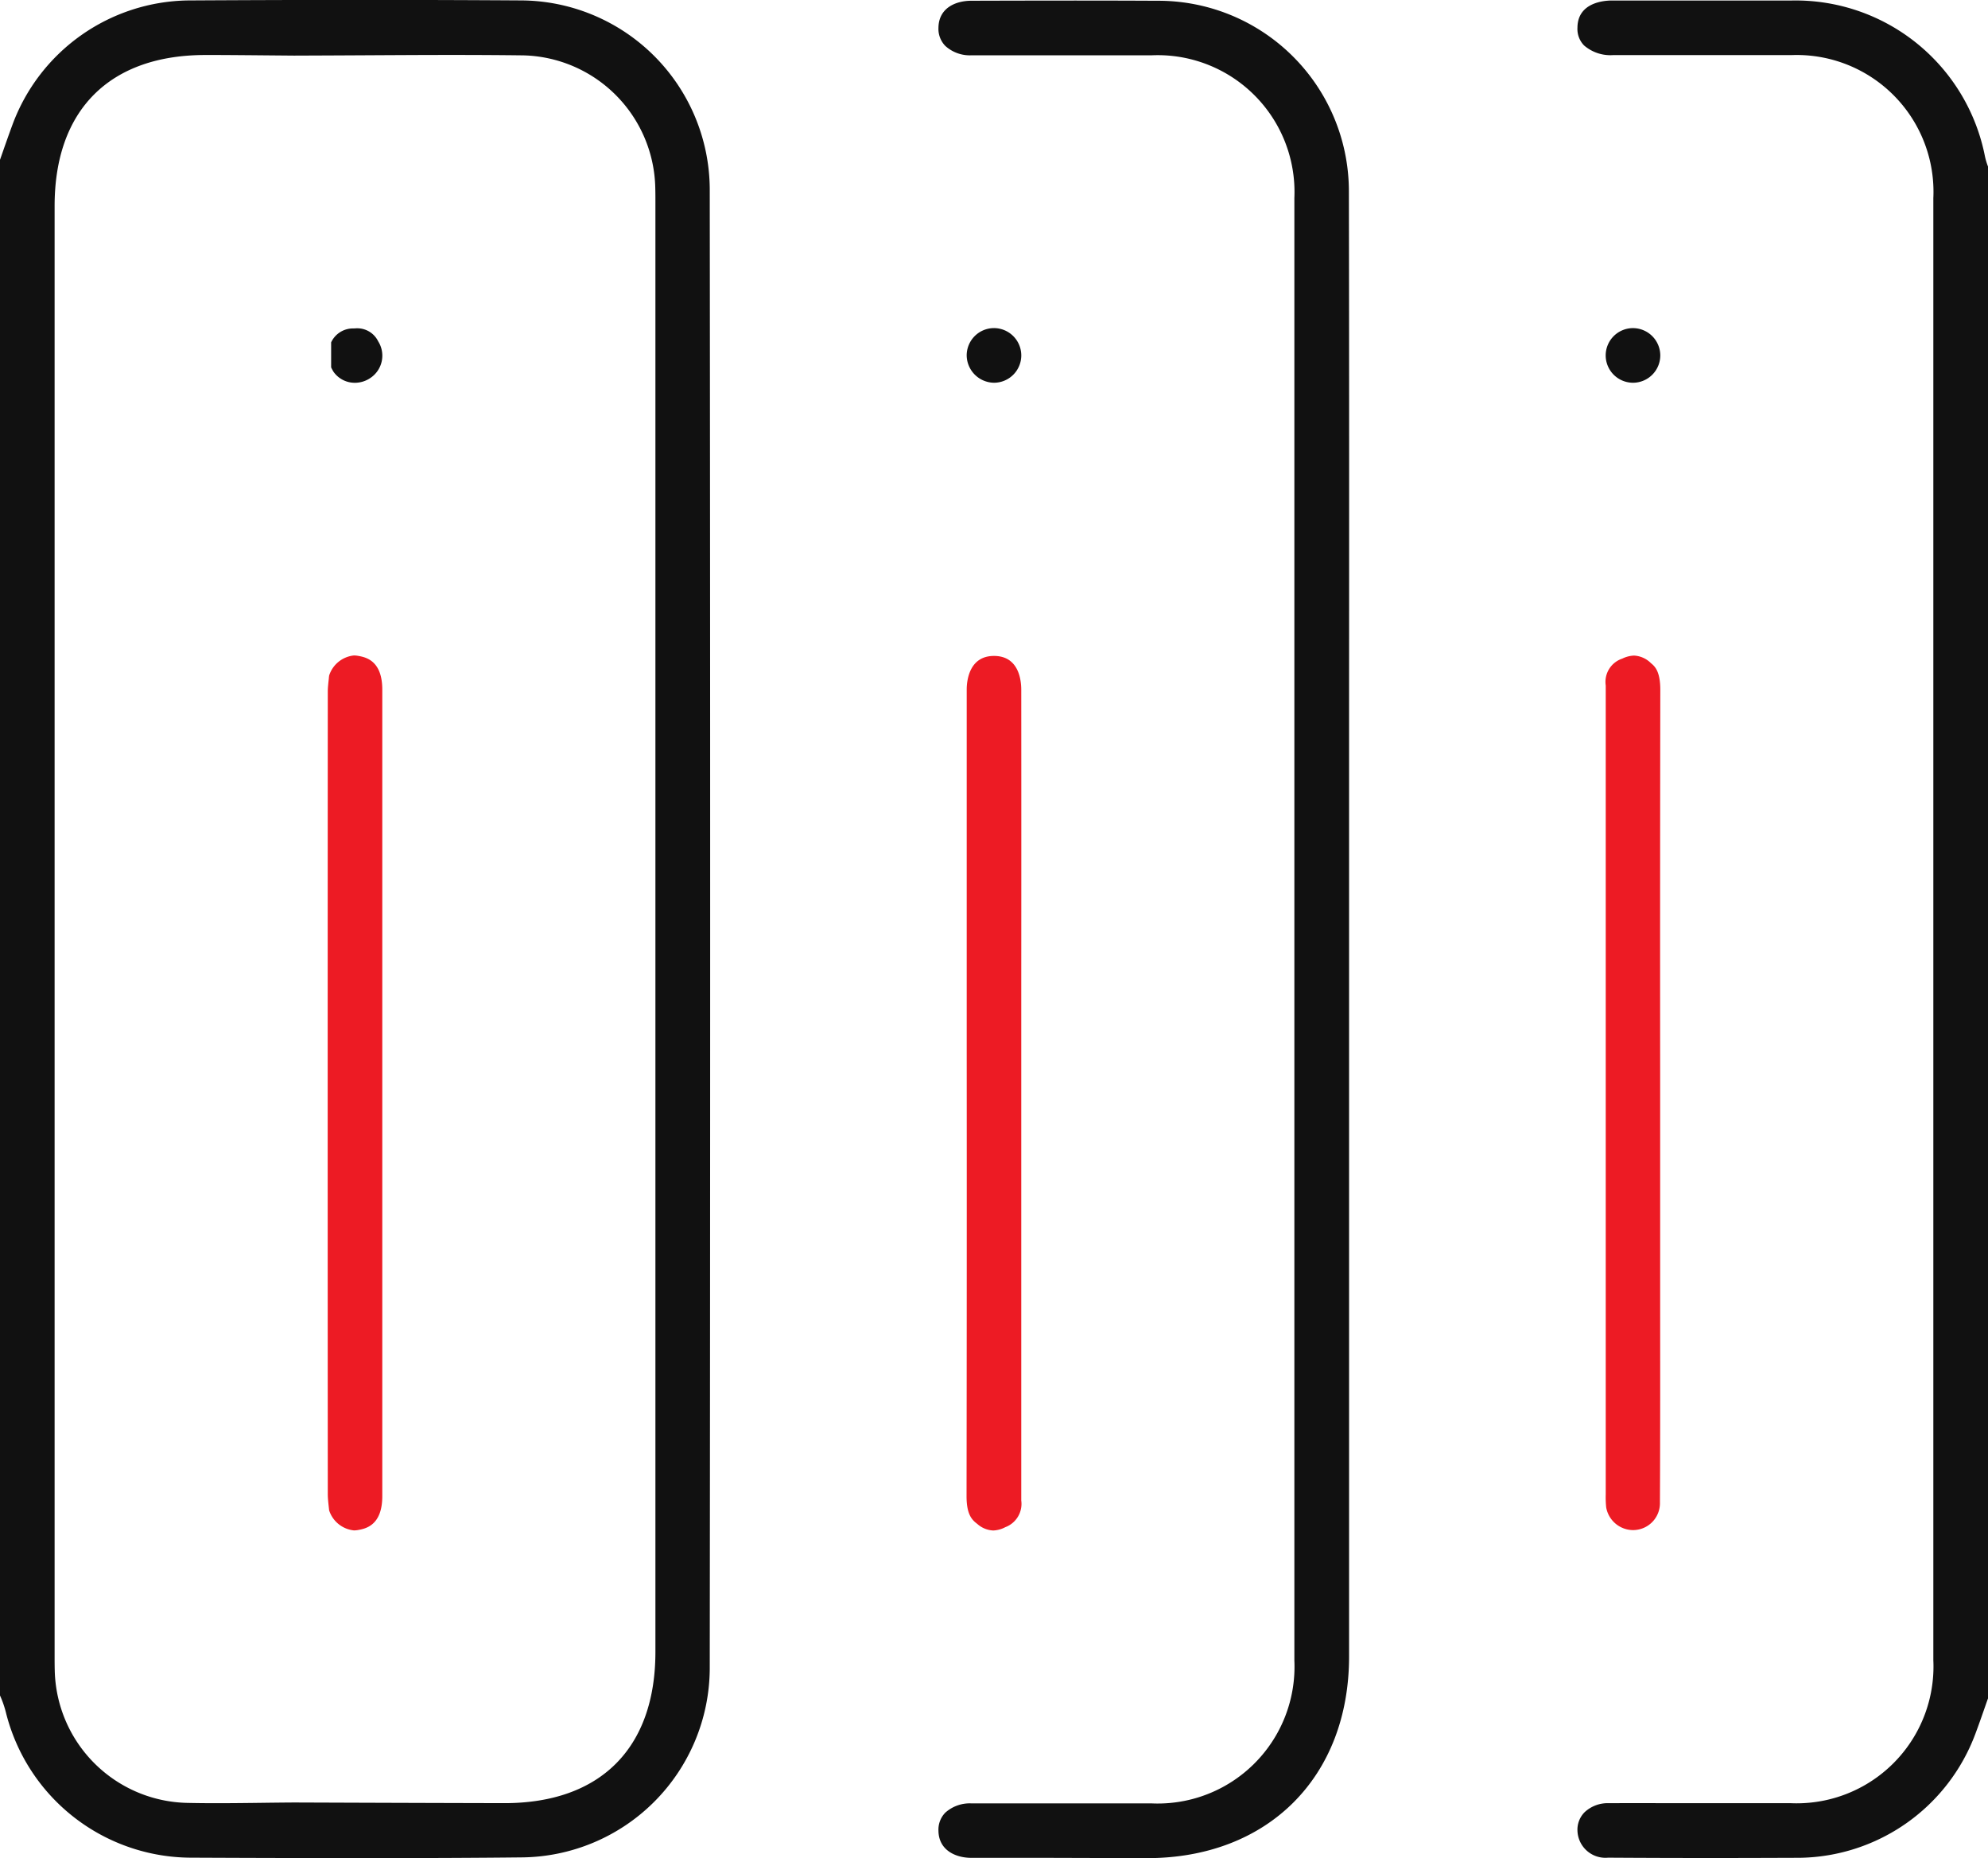 <svg xmlns="http://www.w3.org/2000/svg" width="85.612" height="80" viewBox="0 0 85.612 80">
  <g id="Group_264" data-name="Group 264" transform="translate(422 -279.919)">
    <path id="Path_537" data-name="Path 537" d="M-406.114,359.919q-3.806,0-7.612-.018a8.242,8.242,0,0,1-8.027-6.283,4.446,4.446,0,0,0-.247-.7V286.8l.084-.241c.15-.428.3-.857.457-1.282a8.189,8.189,0,0,1,7.56-5.339c2.579-.015,5.087-.023,7.454-.023s4.676.008,6.889.022a8.167,8.167,0,0,1,8.121,8.1c.024,21.132.024,42.58,0,63.746a8.172,8.172,0,0,1-8.122,8.106C-401.574,359.911-403.719,359.919-406.114,359.919Zm-7.039-77.632c-4.128,0-6.495,2.369-6.495,6.5v62.446c0,.2,0,.407.006.61a5.832,5.832,0,0,0,5.746,5.7q.629.013,1.258.012c.645,0,1.291-.008,1.936-.016.455-.006.91-.011,1.365-.014l2.844.01q3.109.011,6.218.018c4.137,0,6.5-2.373,6.5-6.51V288.6c0-.215,0-.459-.01-.723a5.826,5.826,0,0,0-5.665-5.574c-.946-.012-1.96-.018-3.1-.018-1.3,0-2.6.008-3.9.015q-1.444.008-2.888.013l-1.154-.01c-.88-.008-1.761-.016-2.641-.017Z" fill="#111"/>
    <path id="Path_538" data-name="Path 538" d="M-127.419,359.952q-2.217,0-4.433-.014a1.206,1.206,0,0,1-1.319-1.166,1.068,1.068,0,0,1,.306-.79,1.453,1.453,0,0,1,1.045-.39q1.236-.006,2.474,0l3.681,0,1.686,0a5.891,5.891,0,0,0,6.134-6.157q0-31.473,0-62.947a5.89,5.89,0,0,0-6.131-6.159q-1.176,0-2.352,0h-5.319a1.735,1.735,0,0,1-1.242-.419,1.017,1.017,0,0,1-.282-.764c.008-1.081,1.138-1.167,1.485-1.168q2.017,0,4.034,0,1.857,0,3.713,0a8.31,8.31,0,0,1,8.318,6.717,3.18,3.18,0,0,0,.13.432v65.952l-.083.235c-.151.432-.3.863-.461,1.292a8.2,8.2,0,0,1-7.564,5.337C-124.776,359.947-126.025,359.952-127.419,359.952Z" transform="translate(-220.897 -0.037)" fill="#111"/>
    <path id="Path_539" data-name="Path 539" d="M-245.579,359.935q-1.59,0-3.181,0c-.646,0-1.4-.309-1.412-1.166a1.047,1.047,0,0,1,.293-.778,1.578,1.578,0,0,1,1.136-.4q1.107,0,2.213,0l3.519,0q1.014,0,2.027,0a5.891,5.891,0,0,0,6.139-6.154q0-31.48,0-62.961a5.89,5.89,0,0,0-6.143-6.149l-1.886,0-3.573,0q-1.149,0-2.3,0a1.572,1.572,0,0,1-1.131-.405,1.05,1.05,0,0,1-.294-.78c.011-.855.738-1.161,1.415-1.164q2.238-.007,4.477-.008,1.764,0,3.527.009a8.206,8.206,0,0,1,8.256,8.244c.014,7.448.011,15.023.008,22.349q0,4.74,0,9.48v9.338q0,10.938,0,21.877c0,5.189-3.495,8.678-8.694,8.681Z" transform="translate(-131.414 -0.027)" fill="#111"/>
    <path id="Path_540" data-name="Path 540" d="M-243.879,437.645a1.1,1.1,0,0,1-.687-.284c-.234-.175-.461-.411-.461-1.192q.014-9.632.007-19.265v-8.993q0-3.238,0-6.475c0-.339.087-1.445,1.174-1.445,1.06,0,1.175,1.02,1.175,1.458q.005,6.36,0,12.72v9.451q0,6.367,0,12.734a1.071,1.071,0,0,1-.686,1.148A1.217,1.217,0,0,1-243.879,437.645Z" transform="translate(-135.349 -91.831)" fill="#ed1b24"/>
    <path id="Path_541" data-name="Path 541" d="M-126.834,437.56a1.183,1.183,0,0,1-1.149-.974,4.206,4.206,0,0,1-.02-.56v-.1q0-7.036,0-14.07v-8.139q0-6.26,0-12.52a1.055,1.055,0,0,1,.711-1.158,1.258,1.258,0,0,1,.509-.131,1.112,1.112,0,0,1,.73.329c.151.124.4.331.4,1.142q-.013,8.365-.006,16.731v5.577q0,1.8,0,3.6c0,2.977.006,6.055-.01,9.079a1.157,1.157,0,0,1-1.055,1.189A1.179,1.179,0,0,1-126.834,437.56Z" transform="translate(-224.847 -91.763)" fill="#ed1b24"/>
    <path id="Path_542" data-name="Path 542" d="M-243.823,342.335a1.192,1.192,0,0,1-1.176-1.17,1.177,1.177,0,0,1,1.169-1.183,1.179,1.179,0,0,1,1.182,1.17,1.178,1.178,0,0,1-1.17,1.183Z" transform="translate(-135.371 -45.937)" fill="#111"/>
    <path id="Path_543" data-name="Path 543" d="M-126.822,342.335A1.178,1.178,0,0,1-128,341.171a1.177,1.177,0,0,1,1.164-1.188,1.18,1.18,0,0,1,1.187,1.164,1.178,1.178,0,0,1-1.165,1.188Z" transform="translate(-224.852 -45.937)" fill="#111"/>
    <path id="Path_544" data-name="Path 544" d="M-360.871,437.578a1.256,1.256,0,0,1-1.066-.863l-.011-.1c-.024-.22-.047-.429-.047-.578-.006-11.476-.006-23.113,0-34.588,0-.148.023-.355.047-.574,0-.035.008-.07.012-.105a1.253,1.253,0,0,1,1.066-.862,1.009,1.009,0,0,1,.174.016c.314.055,1.048.184,1.048,1.454q0,17.365,0,34.729c0,1.27-.736,1.4-1.05,1.456A.984.984,0,0,1-360.871,437.578Z" transform="translate(-45.889 -91.768)" fill="#ed1b24"/>
    <path id="Path_545" data-name="Path 545" d="M-360.354,342.351a1.118,1.118,0,0,1-.919-.478,1.935,1.935,0,0,1-.1-.186v-1.076a1.037,1.037,0,0,1,.961-.6c.047,0,.092-.006.138-.006a1,1,0,0,1,.927.561,1.154,1.154,0,0,1-.335,1.577A1.187,1.187,0,0,1-360.354,342.351Z" transform="translate(-46.367 -45.951)" fill="#111"/>
  </g>
</svg>
